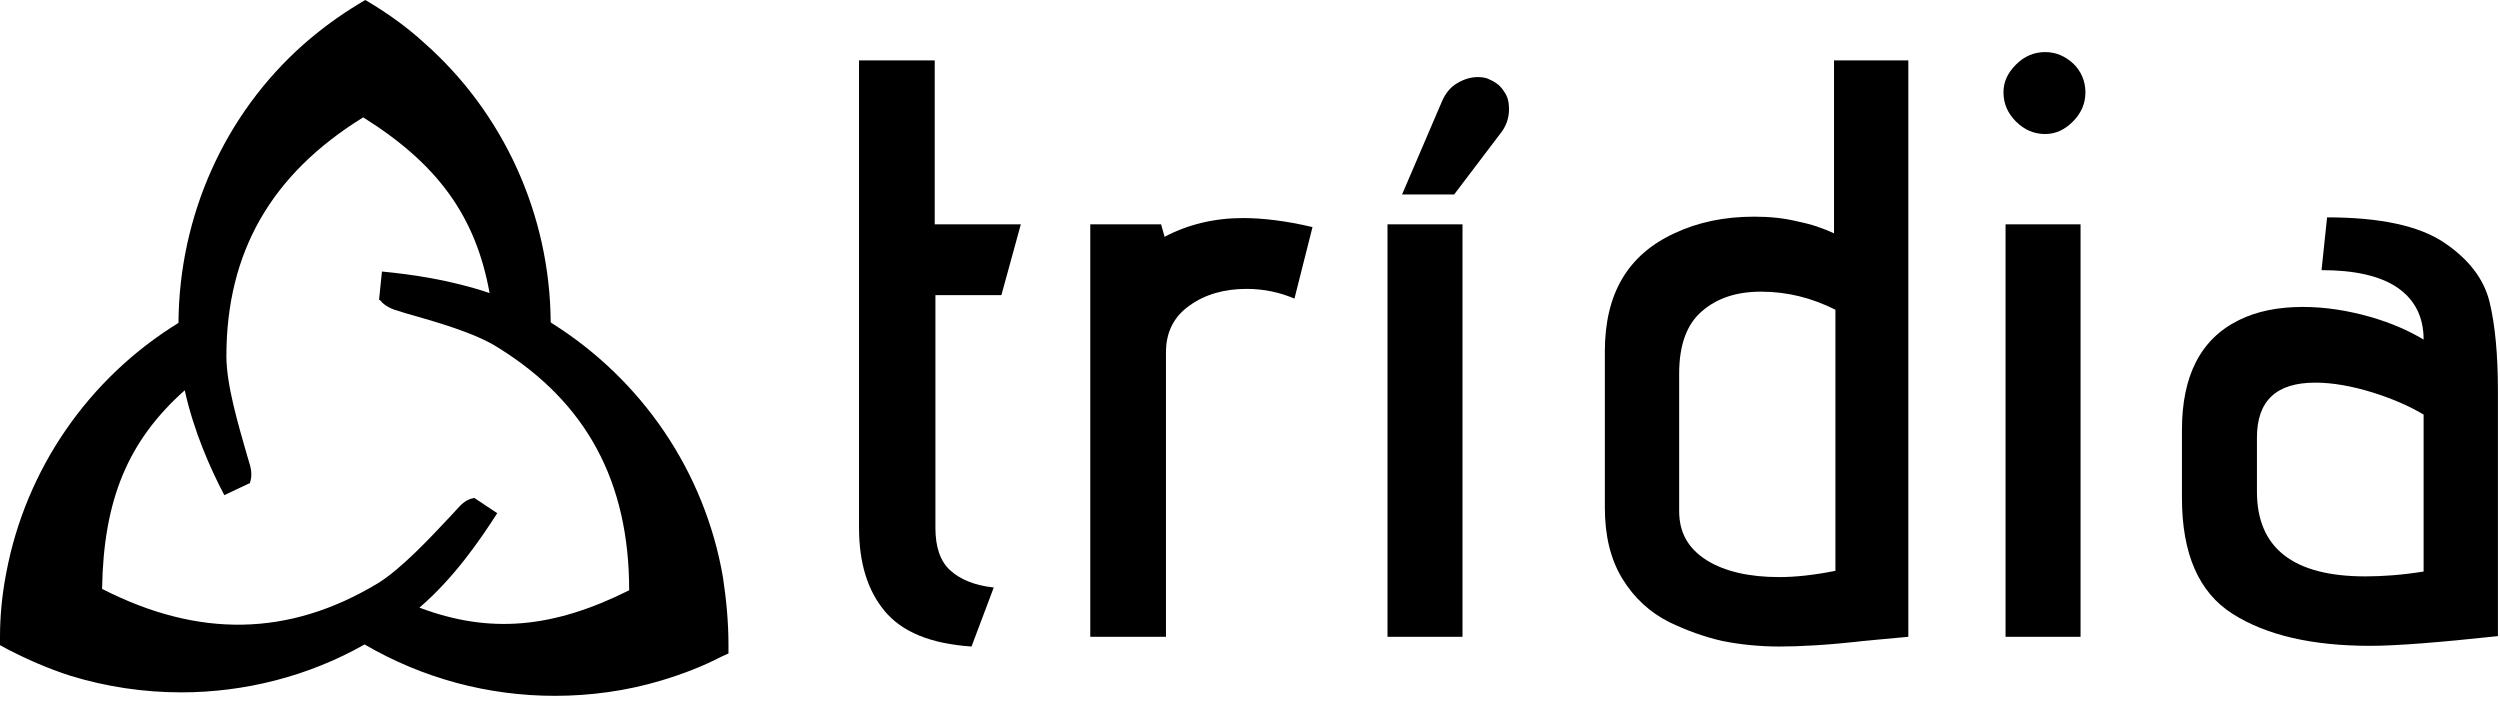<svg version="1.2" xmlns="http://www.w3.org/2000/svg" viewBox="0 0 360 101" width="360" height="101">
	<title>tridia-svg</title>
	<style>
		.s0 { fill: #000000 } 
	</style>
	<g id="Layer">
		<path id="Layer" class="s0" d="m127.4 88c-2.5-3-3.7-7-3.7-12v-67.3h10.9v23.6h12.4l-2.8 10.2h-9.5v33.5c0 2.8 0.7 4.8 2.1 6.1 1.4 1.3 3.5 2.2 6.3 2.5l-3.2 8.5c-5.9-0.4-10-2.1-12.5-5.1z"/>
		<path id="Layer" class="s0" d="m157 32.3h10.2l0.5 1.8c3.4-1.8 7.2-2.7 11.3-2.7 2.8 0 6.2 0.4 10 1.3l-2.6 10.3c-2.1-0.9-4.4-1.4-6.9-1.4-3.2 0-6 0.8-8.2 2.4-2.3 1.6-3.4 3.9-3.4 6.7v41h-10.9z"/>
		<path id="Layer" class="s0" d="m199.8 32.3h10.8v59.4h-10.8zm7.8-17.6c0.5-1.2 1.2-2.1 2.2-2.7q1.5-0.9 3-0.9c0.7 0 1.3 0.1 1.8 0.4 0.9 0.4 1.5 0.9 2 1.7 0.5 0.7 0.7 1.5 0.7 2.5 0 1.3-0.4 2.5-1.3 3.6l-6.6 8.7h-7.5z"/>
		<path id="Layer" fill-rule="evenodd" class="s0" d="m241.1 33.6c3.4-1.6 7.2-2.4 11.5-2.4 2.2 0 4.3 0.2 6.3 0.7 2 0.4 3.7 1 5.2 1.7v-24.9h10.7v83l-6.5 0.6c-5.1 0.6-9.2 0.8-12.1 0.8-2.9 0-5.7-0.3-8.2-0.8-2.6-0.6-5.1-1.5-7.6-2.7-2.8-1.4-5.1-3.5-6.8-6.3-1.7-2.8-2.5-6.2-2.5-10.2v-22.5c0-8.3 3.3-13.9 10-17zm12.5 8.4c-3.5 0-6.3 0.9-8.5 2.8q-3.3 2.8-3.3 9v19.8c0 3.1 1.3 5.4 4 7.1 2.6 1.6 6.1 2.4 10.4 2.4q3.6 0 8.1-0.9v-37.6c-3.4-1.7-6.9-2.6-10.7-2.6z"/>
		<path id="Layer" class="s0" d="m290.3 17.5q-1.8-1.8-1.8-4.2c0-1.5 0.6-2.8 1.8-4q1.8-1.8 4.2-1.8c1.6 0 2.9 0.6 4.1 1.7 1.1 1.1 1.7 2.5 1.7 4.1q0 2.4-1.8 4.2c-1.2 1.2-2.5 1.8-4 1.8q-2.4 0-4.2-1.8zm-1.5 14.8h10.8v59.4h-10.8z"/>
		<path id="Layer" fill-rule="evenodd" class="s0" d="m341.3 93c-8.3 0-14.9-1.5-19.8-4.6-4.9-3.1-7.3-8.7-7.3-16.7v-9.8c0-7.8 2.7-13.1 8.2-15.8 2.6-1.3 5.7-1.9 9.2-1.9 3.2 0 6.4 0.5 9.6 1.4 3.2 0.9 5.8 2.1 7.8 3.3 0-3.3-1.3-5.8-3.8-7.5-2.5-1.7-6.2-2.5-10.9-2.5l0.8-7.6q11.4 0 16.8 3.6c3.6 2.4 5.8 5.3 6.6 8.6 0.8 3.3 1.2 7.6 1.2 12.8v35.3c-8.4 0.9-14.6 1.4-18.4 1.4zm0.3-36.5c-2.9-0.9-5.7-1.4-8.2-1.4-5.6 0-8.4 2.6-8.4 7.9v7.8c0 8.1 5.2 12.2 15.6 12.2 2.5 0 5.3-0.2 8.4-0.7v-22.6c-2-1.2-4.5-2.3-7.4-3.2z"/>
	</g>
	<path id="Layer" fill-rule="evenodd" class="s0" d="m104.9 92.9v1.2l-1.1 0.5c-2.7 1.4-5.6 2.5-8.6 3.4-5 1.5-10.2 2.2-15.3 2.2-9.6 0-19-2.5-27.4-7.4-8.1 4.6-17.3 6.9-26.4 6.9-5.4 0-10.8-0.8-16-2.4-3.1-1-6.1-2.3-9-3.8l-1.1-0.6v-1.2c0-3 0.3-6.1 0.9-9.2 2.8-14.9 11.8-28 24.8-36 0.1-15.4 6.6-30 18-40.1 2.5-2.2 5.1-4.1 7.9-5.8l1-0.6 1 0.6c2.6 1.6 5.1 3.4 7.4 5.5 11.5 10.1 18.2 24.8 18.3 40.3l0.1 0.1c13.1 8.2 22.1 21.5 24.7 36.6 0.5 3.3 0.8 6.5 0.8 9.8zm-90.2-8.1c13.9 7.1 26.9 6.9 39.7-0.8 3.4-2.1 7.5-6.5 10.5-9.7l1.2-1.3c0.8-0.9 1.6-1.2 2.2-1.3l3.3 2.2c-2.5 3.9-6.2 9.3-11.2 13.6 10.1 3.8 19.2 3 30.2-2.5 0-15.6-6.1-27-18.8-34.9-3.4-2.2-9.2-3.8-13.4-5l-1.6-0.5c-1.1-0.4-1.7-0.9-2.1-1.4-0.1 0-0.1 0-0.1 0 0-0.1 0-0.2 0-0.2l0.4-3.9c4.2 0.4 9.9 1.2 15.5 3.1-2-11.1-7.5-18.6-18.2-25.3-13.3 8.2-19.7 19.5-19.7 34.4 0 4.1 1.7 9.8 2.9 14l0.5 1.7c0.3 1.1 0.2 1.9 0 2.5 0 0.1 0 0.1 0 0.1h-0.1l-3.6 1.7c-2-3.8-4.4-9.2-5.7-15.1-8.2 7.3-11.7 15.8-11.9 28.6z"/>
</svg>